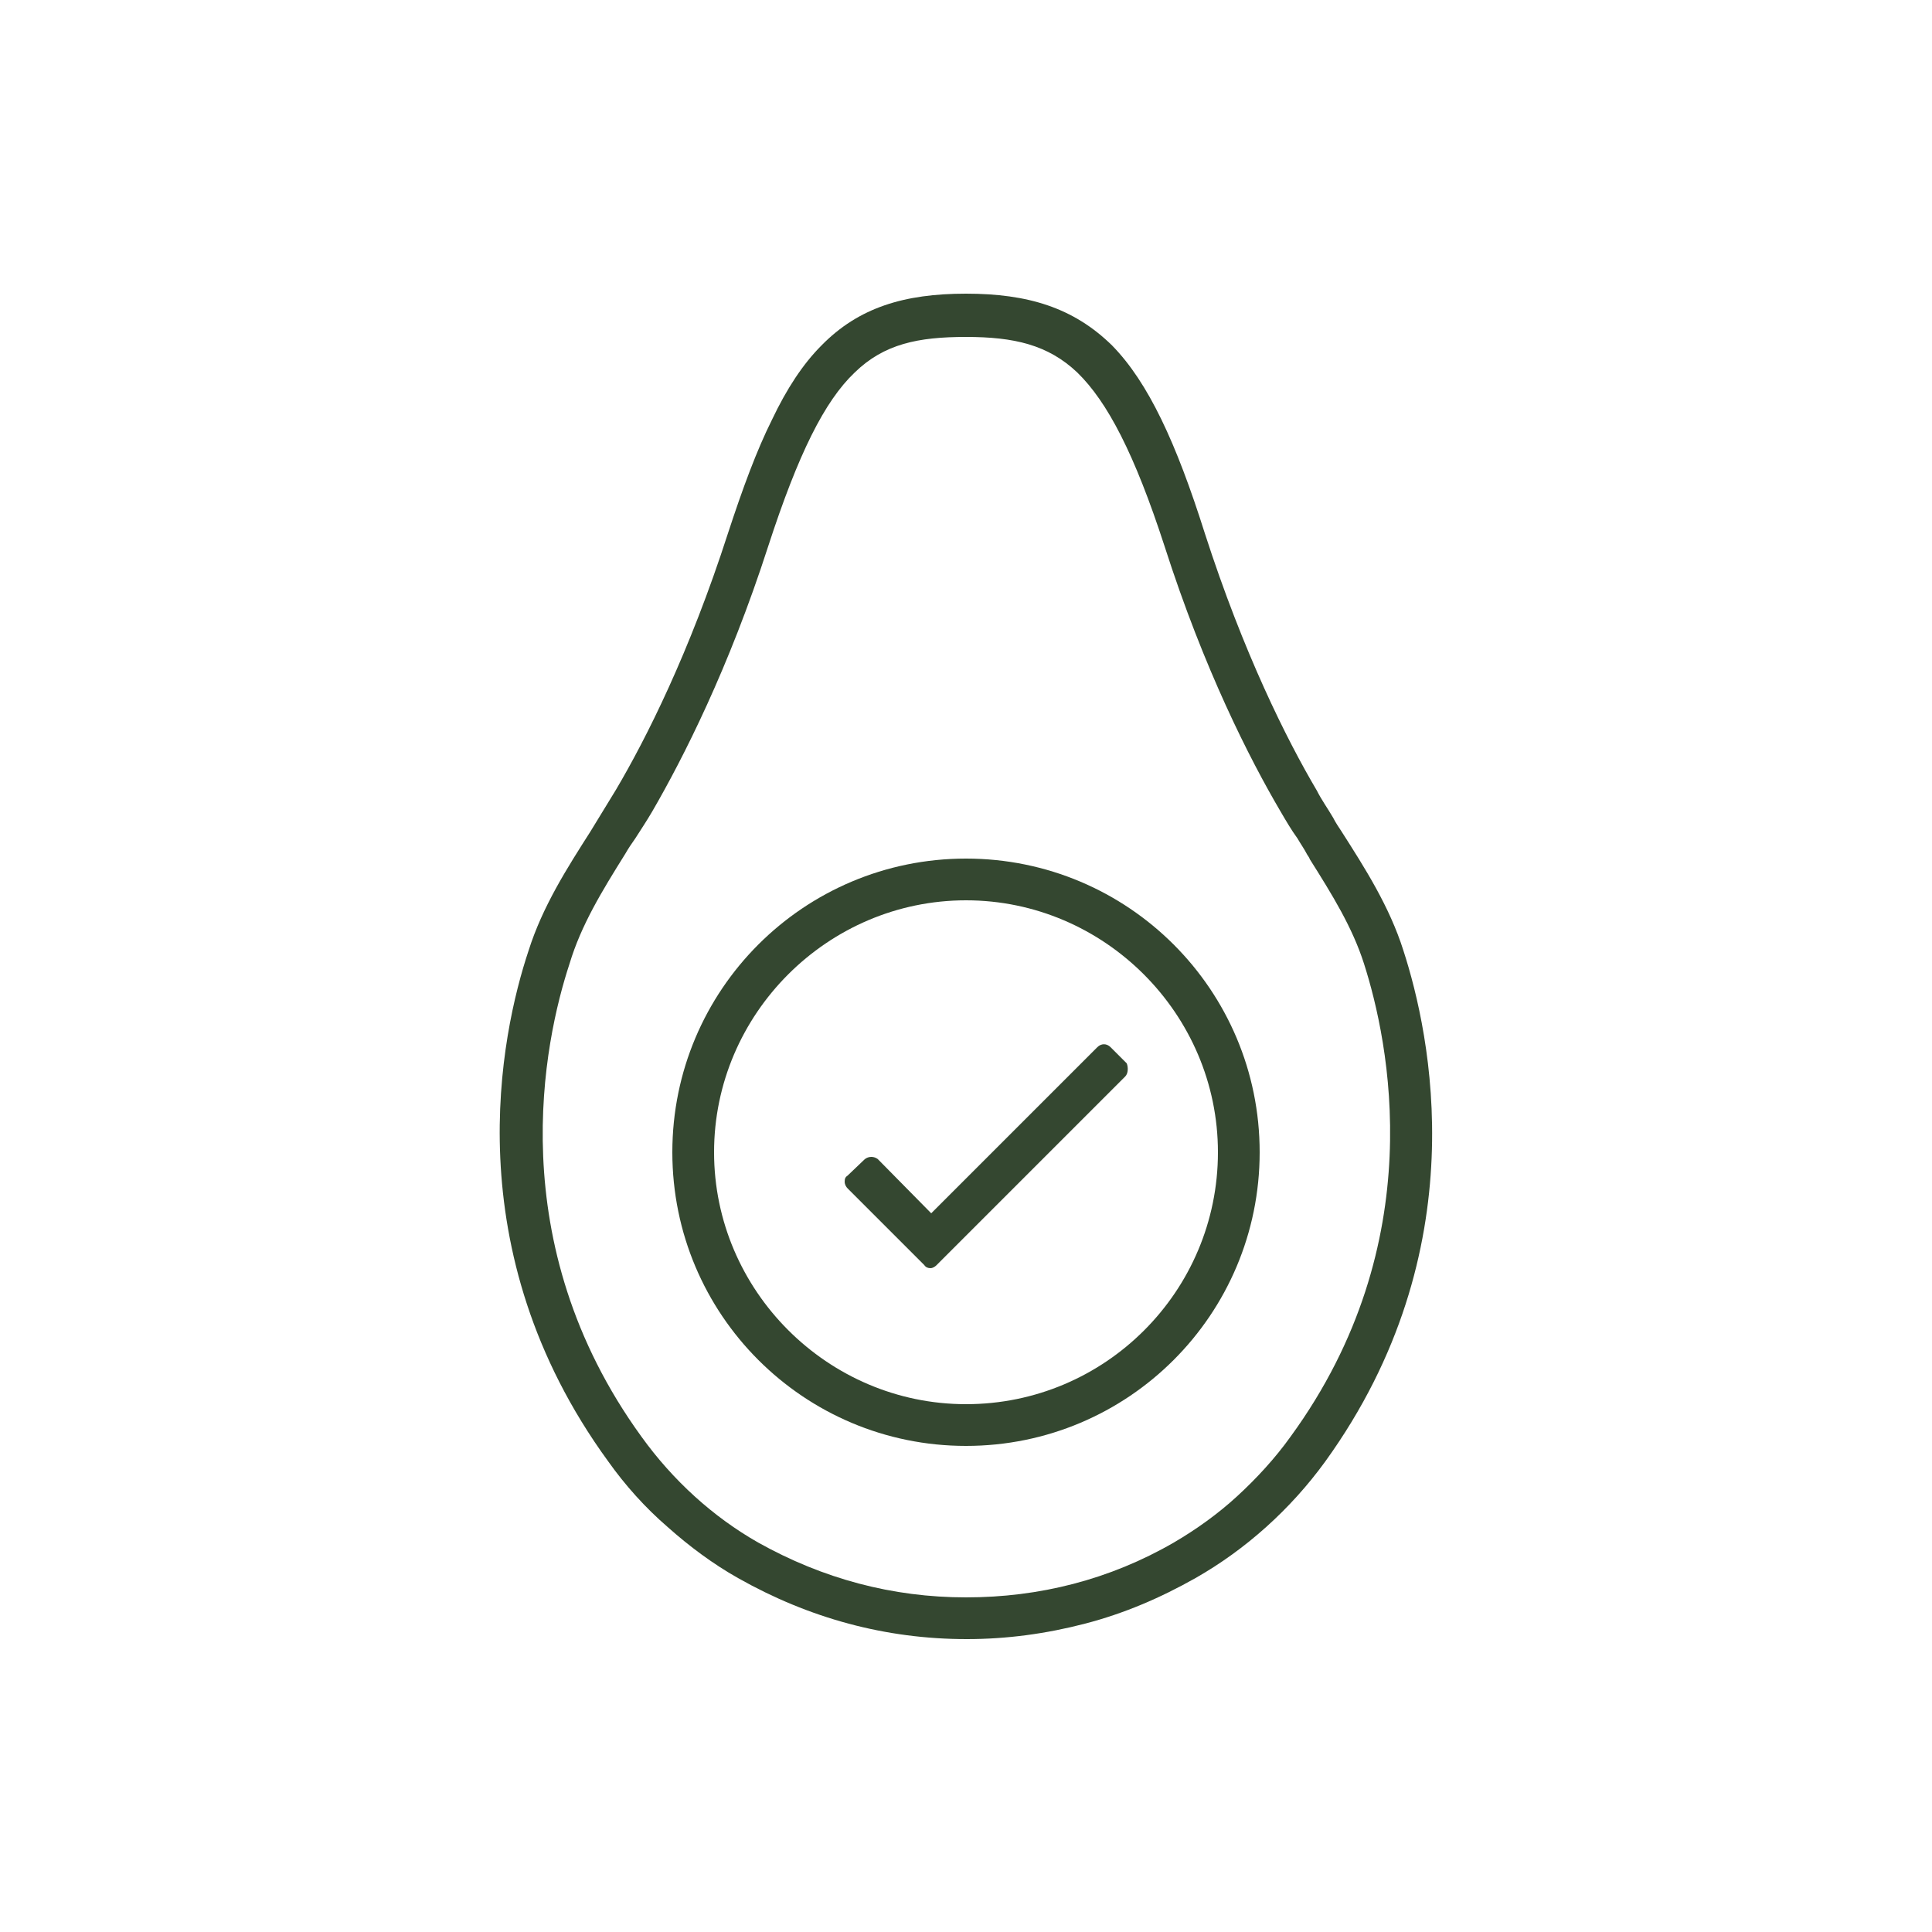 <?xml version="1.0" encoding="utf-8"?>
<!-- Generator: Adobe Illustrator 28.0.0, SVG Export Plug-In . SVG Version: 6.00 Build 0)  -->
<svg version="1.1" id="Layer_1" xmlns="http://www.w3.org/2000/svg" xmlns:xlink="http://www.w3.org/1999/xlink" x="0px" y="0px"
	 viewBox="0 0 250 250" style="enable-background:new 0 0 250 250;" xml:space="preserve">
<style type="text/css">
	.st0{fill-rule:evenodd;clip-rule:evenodd;fill:#344730;}
</style>
<path class="st0" d="M181.6,123c-1.8-5.7-5-10.7-8-15.4c-0.4-0.6-0.8-1.2-1.1-1.8c-0.7-1.2-1.5-2.3-2.1-3.5l0,0
	c-3.9-6.6-9.5-17.8-14.5-33.3c-3.7-11.7-7.3-19.5-12-24.3C138.9,39.8,133,38,125,38c-8,0-13.9,1.8-18.7,6.7
	c-2.4,2.4-4.5,5.6-6.4,9.6c-2,4-3.8,8.9-5.7,14.7c-5,15.5-10.6,26.6-14.5,33.2l-3.3,5.4c-3,4.7-6.2,9.7-8,15.4
	c-3.6,10.8-9.6,38.8,10.3,66.1c2.2,3.1,4.8,6,7.7,8.5c2.8,2.5,5.9,4.8,9.1,6.6c9.2,5.2,19.1,7.9,29.6,7.9c5.2,0,10.3-0.7,15.3-2
	c5-1.3,9.7-3.3,14.3-5.9c6.5-3.7,12.3-8.9,16.8-15.1C191.2,161.8,185.1,133.8,181.6,123z M80.9,110.5c0.4-0.7,0.8-1.3,1.3-2
	c0.7-1.1,1.5-2.3,2.2-3.5c4-6.9,9.9-18.5,15-34.3v0c3.9-12,7.3-18.8,11.2-22.5c3.8-3.7,8.2-4.6,14.4-4.6c6.2,0,10.6,1,14.4,4.6
	c3.9,3.8,7.4,10.5,11.3,22.5v0c5.1,15.9,11,27.5,15,34.3c0.7,1.2,1.4,2.4,2.2,3.5c0.4,0.7,0.9,1.4,1.2,2l0,0
	c0.1,0.2,0.3,0.4,0.4,0.7c2.9,4.6,5.5,8.8,7,13.5l0,0c3.2,10,8.8,36.1-9.5,61.2c-2,2.8-4.4,5.4-6.9,7.7c-2.5,2.3-5.3,4.3-8.2,6
	c-8.3,4.8-17.4,7.1-26.9,7.1c-9.5,0-18.5-2.4-26.9-7.1c-5.8-3.3-11-8-15.1-13.7c-18.2-25.1-12.6-51.2-9.3-61.2
	C75.2,119.7,77.9,115.3,80.9,110.5L80.9,110.5z"/>
<path class="st0" d="M125,111.1c-21,0-38,17-38,38c0,21,17,38,38,38c21,0,38-17,38-38C163,128.1,146,111.1,125,111.1z M125,181.7
	c-17.9,0-32.6-14.7-32.6-32.6s14.7-32.6,32.6-32.6c17.9,0,32.6,14.7,32.6,32.6C157.6,167.1,143,181.7,125,181.7z"/>
<path class="st0" d="M145.6,139.3l-24.4,24.4c-0.2,0.2-0.5,0.4-0.8,0.4c-0.3,0-0.6-0.1-0.8-0.4l-9.9-9.9c-0.2-0.2-0.4-0.5-0.4-0.9
	s0.1-0.6,0.4-0.8l2.2-2.1c0.5-0.4,1.2-0.4,1.7,0l6.9,7l21.5-21.5c0.5-0.5,1.2-0.5,1.7,0l2.1,2.1C146,138.1,146,138.9,145.6,139.3z"
	/>
</svg>
